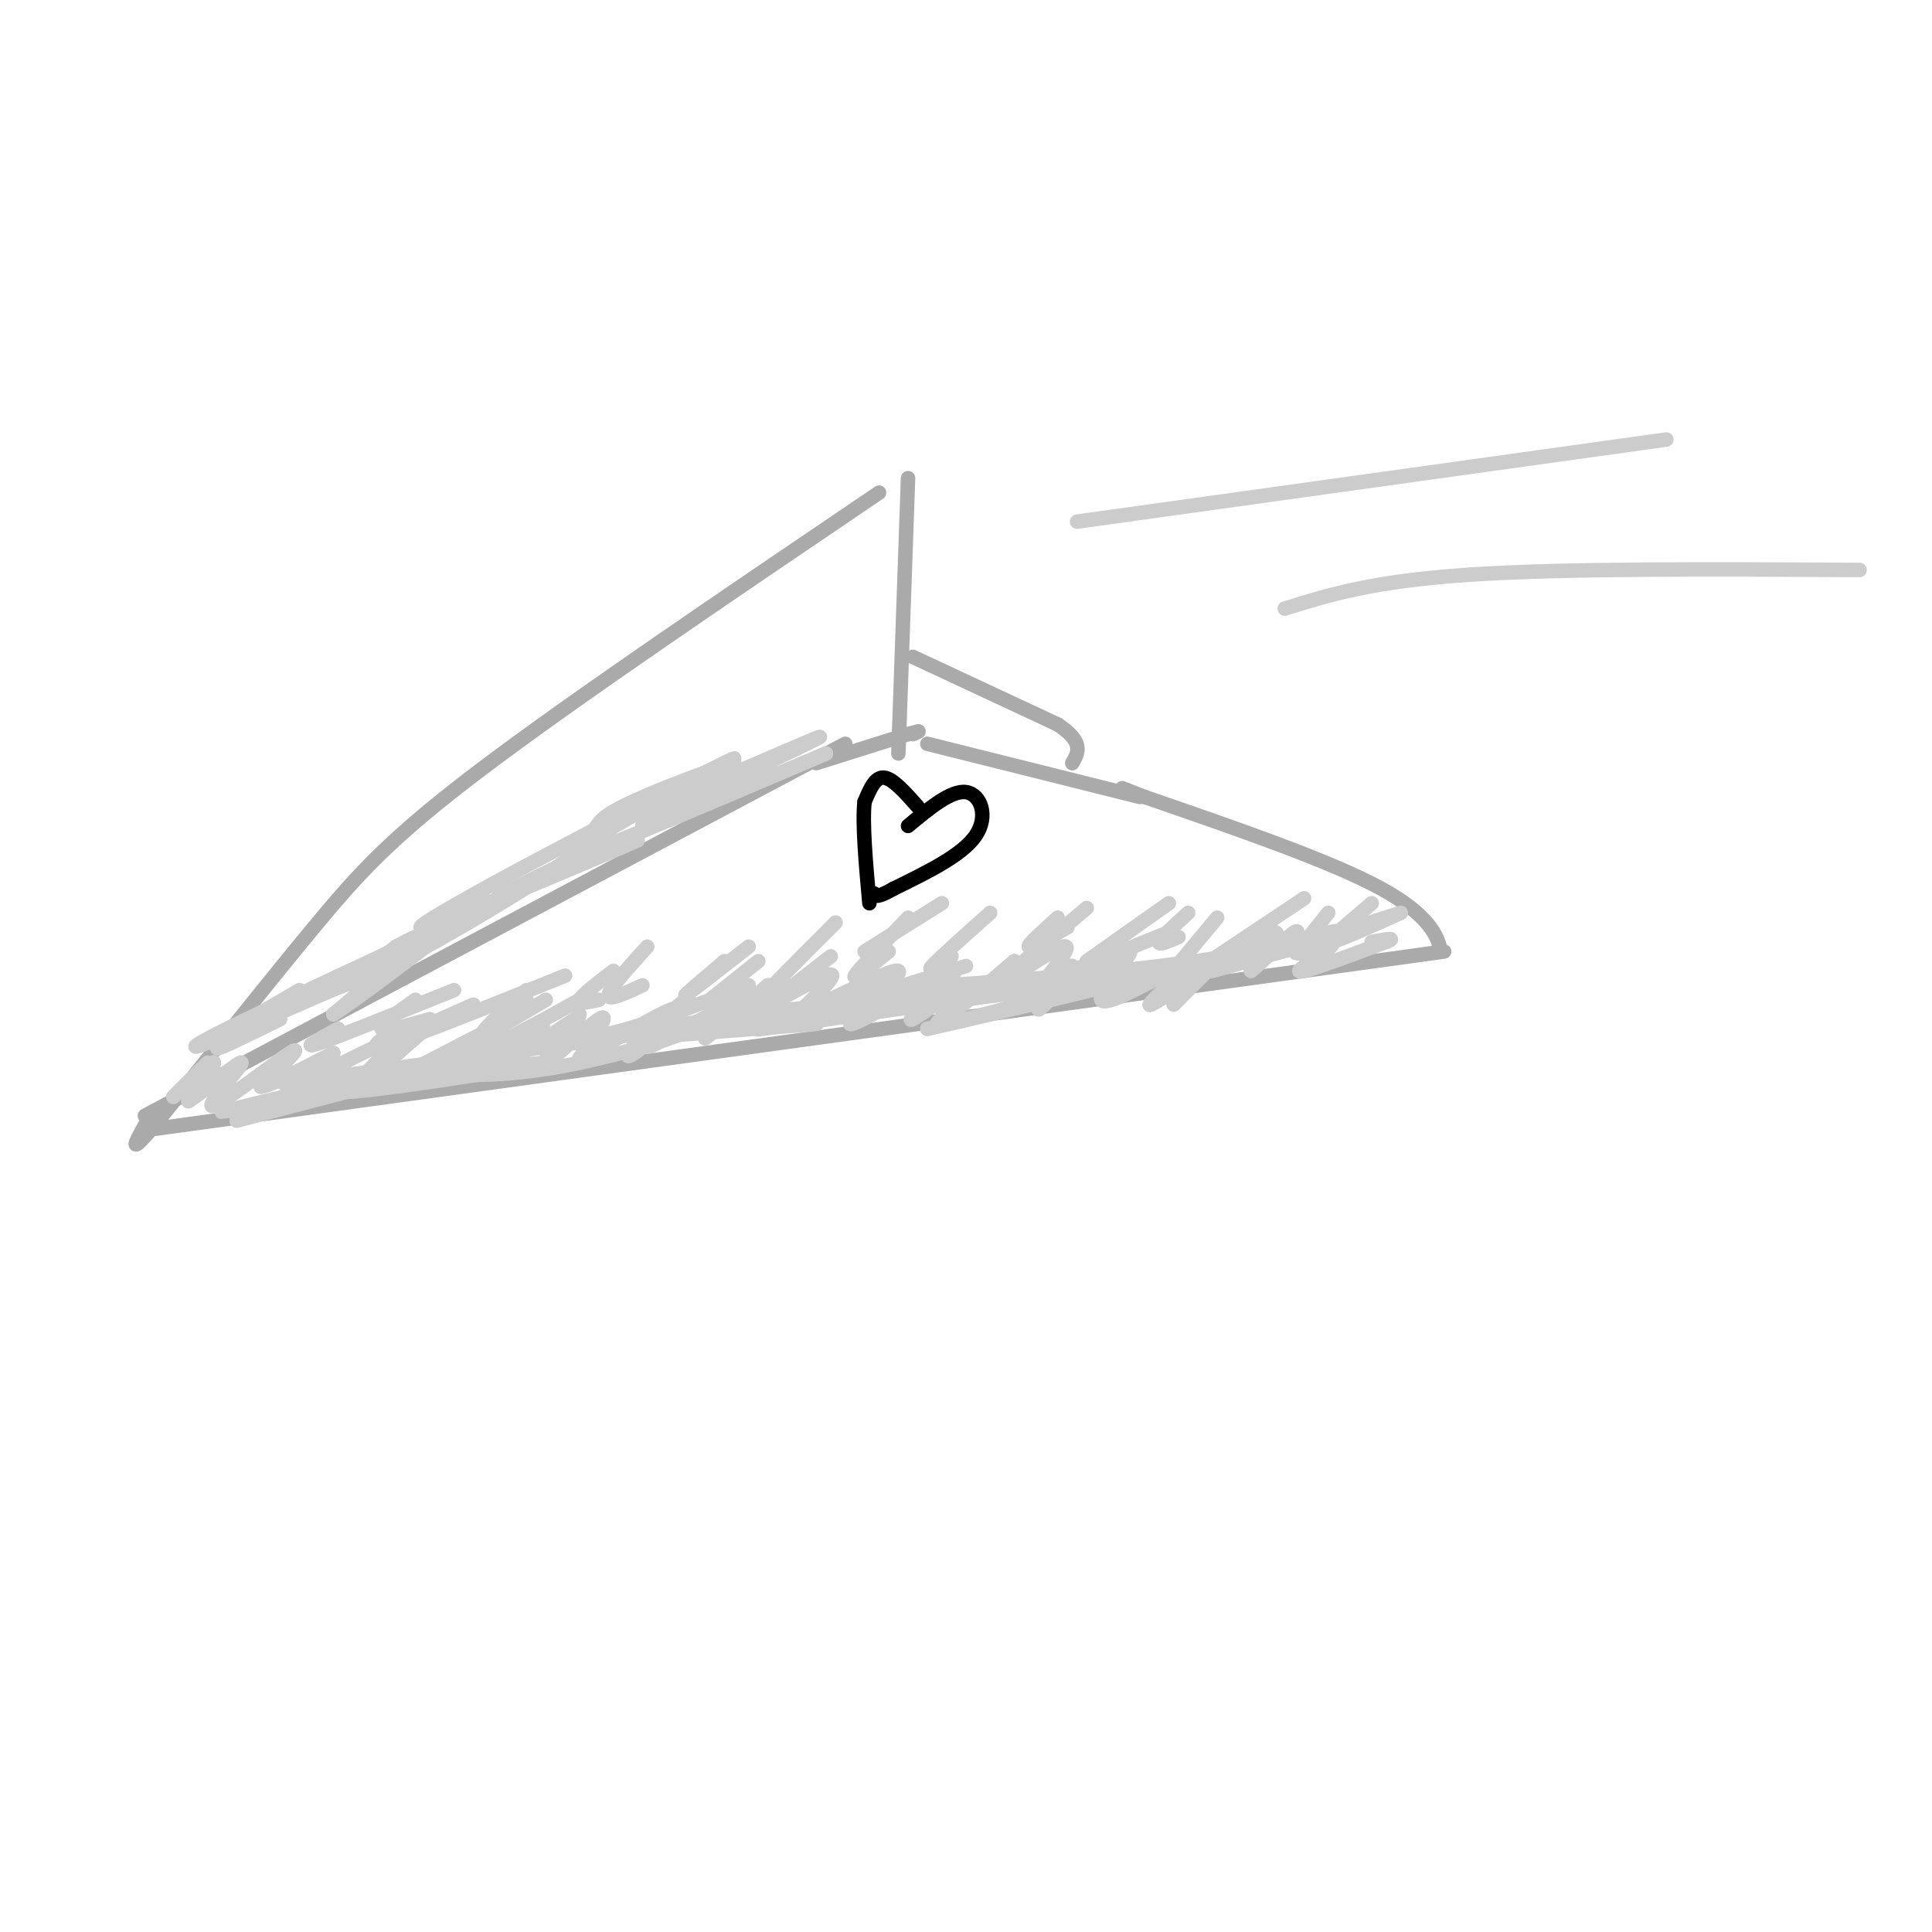 <svg viewBox='0 0 400 400' version='1.1' xmlns='http://www.w3.org/2000/svg' xmlns:xlink='http://www.w3.org/1999/xlink'><g fill='none' stroke='#AAAAAA' stroke-width='3' stroke-linecap='round' stroke-linejoin='round'><path d='M182,102c-31.467,21.311 -62.933,42.622 -82,57c-19.067,14.378 -25.733,21.822 -35,33c-9.267,11.178 -21.133,26.089 -33,41'/><path d='M32,233c-5.833,6.833 -3.917,3.417 -2,0'/><path d='M30,234c0.000,0.000 269.000,-37.000 269,-37'/><path d='M298,196c0.000,0.000 0.100,0.100 0.1,0.1'/><path d='M298.1,196.1c-0.496,-1.829 -1.784,-6.451 -12.1,-12.1c-10.316,-5.649 -29.658,-12.324 -49,-19'/><path d='M237,165c-8.167,-3.167 -4.083,-1.583 0,0'/><path d='M188,99c0.000,0.000 -2.000,57.000 -2,57'/><path d='M236,165c0.000,0.000 -44.000,-11.000 -44,-11'/><path d='M175,154c0.000,0.000 -145.000,77.000 -145,77'/><path d='M169,158c0.000,0.000 19.000,-6.000 19,-6'/><path d='M188,152c3.333,-1.000 2.167,-0.500 1,0'/><path d='M189,136c0.000,0.000 30.000,14.000 30,14'/><path d='M219,150c5.500,3.667 4.250,5.833 3,8'/></g>
<g fill='none' stroke='#CCCCCC' stroke-width='3' stroke-linecap='round' stroke-linejoin='round'><path d='M43,220c-3.956,3.911 -7.911,7.822 -7,7c0.911,-0.822 6.689,-6.378 8,-7c1.311,-0.622 -1.844,3.689 -5,8'/><path d='M39,228c2.356,-1.317 10.745,-8.611 11,-8c0.255,0.611 -7.624,9.126 -6,9c1.624,-0.126 12.750,-8.893 16,-11c3.250,-2.107 -1.375,2.447 -6,7'/><path d='M54,225c1.500,0.000 8.250,-3.500 15,-7'/><path d='M69,218c-0.171,0.888 -8.097,6.609 -6,6c2.097,-0.609 14.219,-7.549 17,-8c2.781,-0.451 -3.777,5.585 -5,7c-1.223,1.415 2.888,-1.793 7,-5'/><path d='M82,218c3.246,-2.563 7.860,-6.470 5,-4c-2.860,2.470 -13.193,11.319 -10,11c3.193,-0.319 19.912,-9.805 25,-12c5.088,-2.195 -1.456,2.903 -8,8'/><path d='M94,221c3.345,-1.310 15.708,-8.583 18,-9c2.292,-0.417 -5.488,6.024 -6,7c-0.512,0.976 6.244,-3.512 13,-8'/><path d='M119,211c-0.333,1.714 -7.667,10.000 -7,10c0.667,-0.000 9.333,-8.286 12,-10c2.667,-1.714 -0.667,3.143 -4,8'/><path d='M120,219c3.889,-1.388 15.611,-8.858 19,-10c3.389,-1.142 -1.556,4.044 -5,7c-3.444,2.956 -5.389,3.680 -3,1c2.389,-2.680 9.111,-8.766 11,-10c1.889,-1.234 -1.056,2.383 -4,6'/><path d='M138,213c-2.332,2.316 -6.161,5.105 -2,3c4.161,-2.105 16.313,-9.105 18,-9c1.687,0.105 -7.089,7.316 -8,8c-0.911,0.684 6.045,-5.158 13,-11'/><path d='M159,204c-0.488,0.512 -8.208,7.292 -6,7c2.208,-0.292 14.345,-7.655 18,-9c3.655,-1.345 -1.173,3.327 -6,8'/><path d='M165,210c4.740,-1.636 19.590,-9.727 21,-9c1.410,0.727 -10.620,10.273 -10,11c0.620,0.727 13.892,-7.364 19,-10c5.108,-2.636 2.054,0.182 -1,3'/><path d='M194,205c-2.100,2.416 -6.852,6.957 -5,6c1.852,-0.957 10.306,-7.411 11,-7c0.694,0.411 -6.373,7.689 -6,8c0.373,0.311 8.187,-6.344 16,-13'/><path d='M210,199c0.369,0.012 -6.708,6.542 -5,6c1.708,-0.542 12.202,-8.155 15,-9c2.798,-0.845 -2.101,5.077 -7,11'/><path d='M213,207c1.545,-0.589 8.909,-7.560 9,-7c0.091,0.560 -7.091,8.651 -7,9c0.091,0.349 7.455,-7.043 10,-9c2.545,-1.957 0.273,1.522 -2,5'/><path d='M223,205c2.750,-1.726 10.625,-8.542 11,-8c0.375,0.542 -6.750,8.440 -6,10c0.750,1.560 9.375,-3.220 18,-8'/><path d='M246,199c0.335,1.212 -7.828,8.242 -8,9c-0.172,0.758 7.646,-4.758 9,-5c1.354,-0.242 -3.756,4.788 -4,5c-0.244,0.212 4.378,-4.394 9,-9'/><path d='M252,199c4.289,-3.089 10.511,-6.311 12,-6c1.489,0.311 -1.756,4.156 -5,8'/><path d='M259,201c1.357,-0.833 7.250,-6.917 9,-8c1.750,-1.083 -0.643,2.833 0,4c0.643,1.167 4.321,-0.417 8,-2'/><path d='M276,195c3.667,-1.333 8.833,-3.667 14,-6'/><path d='M290,189c-2.622,0.756 -16.178,5.644 -36,9c-19.822,3.356 -45.911,5.178 -72,7'/><path d='M182,205c-11.167,1.167 -3.083,0.583 5,0'/><path d='M207,204c0.000,0.000 -52.000,6.000 -52,6'/><path d='M155,210c-14.476,1.988 -24.667,3.958 -18,4c6.667,0.042 30.190,-1.845 32,-2c1.810,-0.155 -18.095,1.423 -38,3'/><path d='M131,215c-1.882,-0.451 12.413,-3.080 12,-2c-0.413,1.080 -15.534,5.868 -28,8c-12.466,2.132 -22.276,1.609 -22,1c0.276,-0.609 10.638,-1.305 21,-2'/><path d='M114,220c-6.553,1.279 -33.437,5.477 -41,6c-7.563,0.523 4.195,-2.628 14,-5c9.805,-2.372 17.659,-3.963 11,-2c-6.659,1.963 -27.829,7.482 -49,13'/><path d='M49,232c2.024,-0.524 31.583,-8.333 32,-9c0.417,-0.667 -28.310,5.810 -34,7c-5.690,1.190 11.655,-2.905 29,-7'/><path d='M76,223c-3.000,-0.244 -25.000,2.644 -14,1c11.000,-1.644 55.000,-7.822 99,-14'/><path d='M161,210c23.389,-3.075 32.362,-3.762 24,-2c-8.362,1.762 -34.059,5.974 -27,5c7.059,-0.974 46.874,-7.136 58,-8c11.126,-0.864 -6.437,3.568 -24,8'/><path d='M192,213c13.067,-2.800 57.733,-13.800 75,-18c17.267,-4.200 7.133,-1.600 -3,1'/><path d='M264,196c-5.016,1.766 -16.056,5.679 -13,5c3.056,-0.679 20.207,-5.952 24,-6c3.793,-0.048 -5.774,5.129 -6,6c-0.226,0.871 8.887,-2.565 18,-6'/><path d='M287,195c2.500,-1.000 -0.250,-0.500 -3,0'/><path d='M62,205c-8.911,5.178 -17.822,10.356 -14,9c3.822,-1.356 20.378,-9.244 26,-11c5.622,-1.756 0.311,2.622 -5,7'/><path d='M69,210c4.333,-2.667 17.667,-12.833 31,-23'/><path d='M100,187c2.822,-2.467 -5.622,2.867 -3,2c2.622,-0.867 16.311,-7.933 30,-15'/><path d='M127,174c-3.241,1.421 -26.343,12.474 -24,12c2.343,-0.474 30.131,-12.474 29,-12c-1.131,0.474 -31.180,13.421 -41,17c-9.820,3.579 0.590,-2.211 11,-8'/><path d='M102,183c15.667,-8.560 49.333,-25.958 50,-26c0.667,-0.042 -31.667,17.274 -34,20c-2.333,2.726 25.333,-9.137 53,-21'/><path d='M171,156c-2.994,1.415 -36.978,15.451 -38,15c-1.022,-0.451 30.917,-15.391 36,-18c5.083,-2.609 -16.691,7.112 -24,10c-7.309,2.888 -0.155,-1.056 7,-5'/><path d='M152,158c-4.550,1.211 -19.426,6.737 -25,10c-5.574,3.263 -1.847,4.263 -11,11c-9.153,6.737 -31.187,19.211 -39,23c-7.813,3.789 -1.407,-1.105 5,-6'/><path d='M82,196c3.655,-2.177 10.291,-4.619 3,-1c-7.291,3.619 -28.511,13.300 -38,18c-9.489,4.700 -7.247,4.419 -2,2c5.247,-2.419 13.499,-6.977 14,-7c0.501,-0.023 -6.750,4.488 -14,9'/><path d='M45,217c-0.167,0.500 6.417,-2.750 13,-6'/><path d='M98,208c-9.417,4.167 -18.833,8.333 -20,9c-1.167,0.667 5.917,-2.167 13,-5'/><path d='M109,205c-4.833,4.333 -9.667,8.667 -9,9c0.667,0.333 6.833,-3.333 13,-7'/><path d='M134,196c-3.917,4.333 -7.833,8.667 -8,10c-0.167,1.333 3.417,-0.333 7,-2'/><path d='M155,196c-6.083,4.750 -12.167,9.500 -13,10c-0.833,0.500 3.583,-3.250 8,-7'/><path d='M173,191c-9.417,9.417 -18.833,18.833 -19,20c-0.167,1.167 8.917,-5.917 18,-13'/><path d='M188,190c-5.167,5.417 -10.333,10.833 -11,12c-0.667,1.167 3.167,-1.917 7,-5'/><path d='M205,189c-5.333,4.750 -10.667,9.500 -12,11c-1.333,1.500 1.333,-0.250 4,-2'/><path d='M225,188c-5.750,4.833 -11.500,9.667 -13,11c-1.500,1.333 1.250,-0.833 4,-3'/><path d='M242,187c0.000,0.000 -17.000,12.000 -17,12'/><path d='M252,190c0.000,0.000 -10.000,12.000 -10,12'/><path d='M270,186c0.000,0.000 -24.000,16.000 -24,16'/><path d='M242,193c-11.333,4.583 -22.667,9.167 -29,11c-6.333,1.833 -7.667,0.917 -9,0'/><path d='M200,200c-15.667,4.917 -31.333,9.833 -38,11c-6.667,1.167 -4.333,-1.417 -2,-4'/><path d='M155,204c-9.444,3.600 -18.889,7.200 -25,9c-6.111,1.800 -8.889,1.800 -10,1c-1.111,-0.800 -0.556,-2.400 0,-4'/><path d='M120,207c-8.083,4.500 -16.167,9.000 -18,9c-1.833,0.000 2.583,-4.500 7,-9'/><path d='M117,202c-15.083,6.083 -30.167,12.167 -36,14c-5.833,1.833 -2.417,-0.583 1,-3'/><path d='M94,205c-12.000,4.833 -24.000,9.667 -28,11c-4.000,1.333 0.000,-0.833 4,-3'/><path d='M86,207c-3.750,2.667 -7.500,5.333 -7,6c0.500,0.667 5.250,-0.667 10,-2'/><path d='M127,201c-3.250,2.500 -6.500,5.000 -7,6c-0.500,1.000 1.750,0.500 4,0'/><path d='M157,199c-4.500,3.583 -9.000,7.167 -10,8c-1.000,0.833 1.500,-1.083 4,-3'/><path d='M195,187c0.000,0.000 -16.000,10.000 -16,10'/><path d='M219,190c-3.167,2.833 -6.333,5.667 -6,6c0.333,0.333 4.167,-1.833 8,-4'/><path d='M246,189c-2.833,2.583 -5.667,5.167 -6,6c-0.333,0.833 1.833,-0.083 4,-1'/><path d='M275,189c0.000,0.000 -4.000,5.000 -4,5'/><path d='M284,187c0.000,0.000 -7.000,6.000 -7,6'/></g>
<g fill='none' stroke='#000000' stroke-width='3' stroke-linecap='round' stroke-linejoin='round'><path d='M188,171c4.467,-3.711 8.933,-7.422 12,-7c3.067,0.422 4.733,4.978 2,9c-2.733,4.022 -9.867,7.511 -17,11'/><path d='M185,184c-3.500,2.000 -3.750,1.500 -4,1'/><path d='M190,167c-2.583,-2.917 -5.167,-5.833 -7,-6c-1.833,-0.167 -2.917,2.417 -4,5'/><path d='M179,166c-0.500,4.333 0.250,12.667 1,21'/></g>
<g fill='none' stroke='#CCCCCC' stroke-width='3' stroke-linecap='round' stroke-linejoin='round'><path d='M223,108c0.000,0.000 122.000,-17.000 122,-17'/><path d='M266,126c9.083,-2.833 18.167,-5.667 38,-7c19.833,-1.333 50.417,-1.167 81,-1'/></g>
</svg>